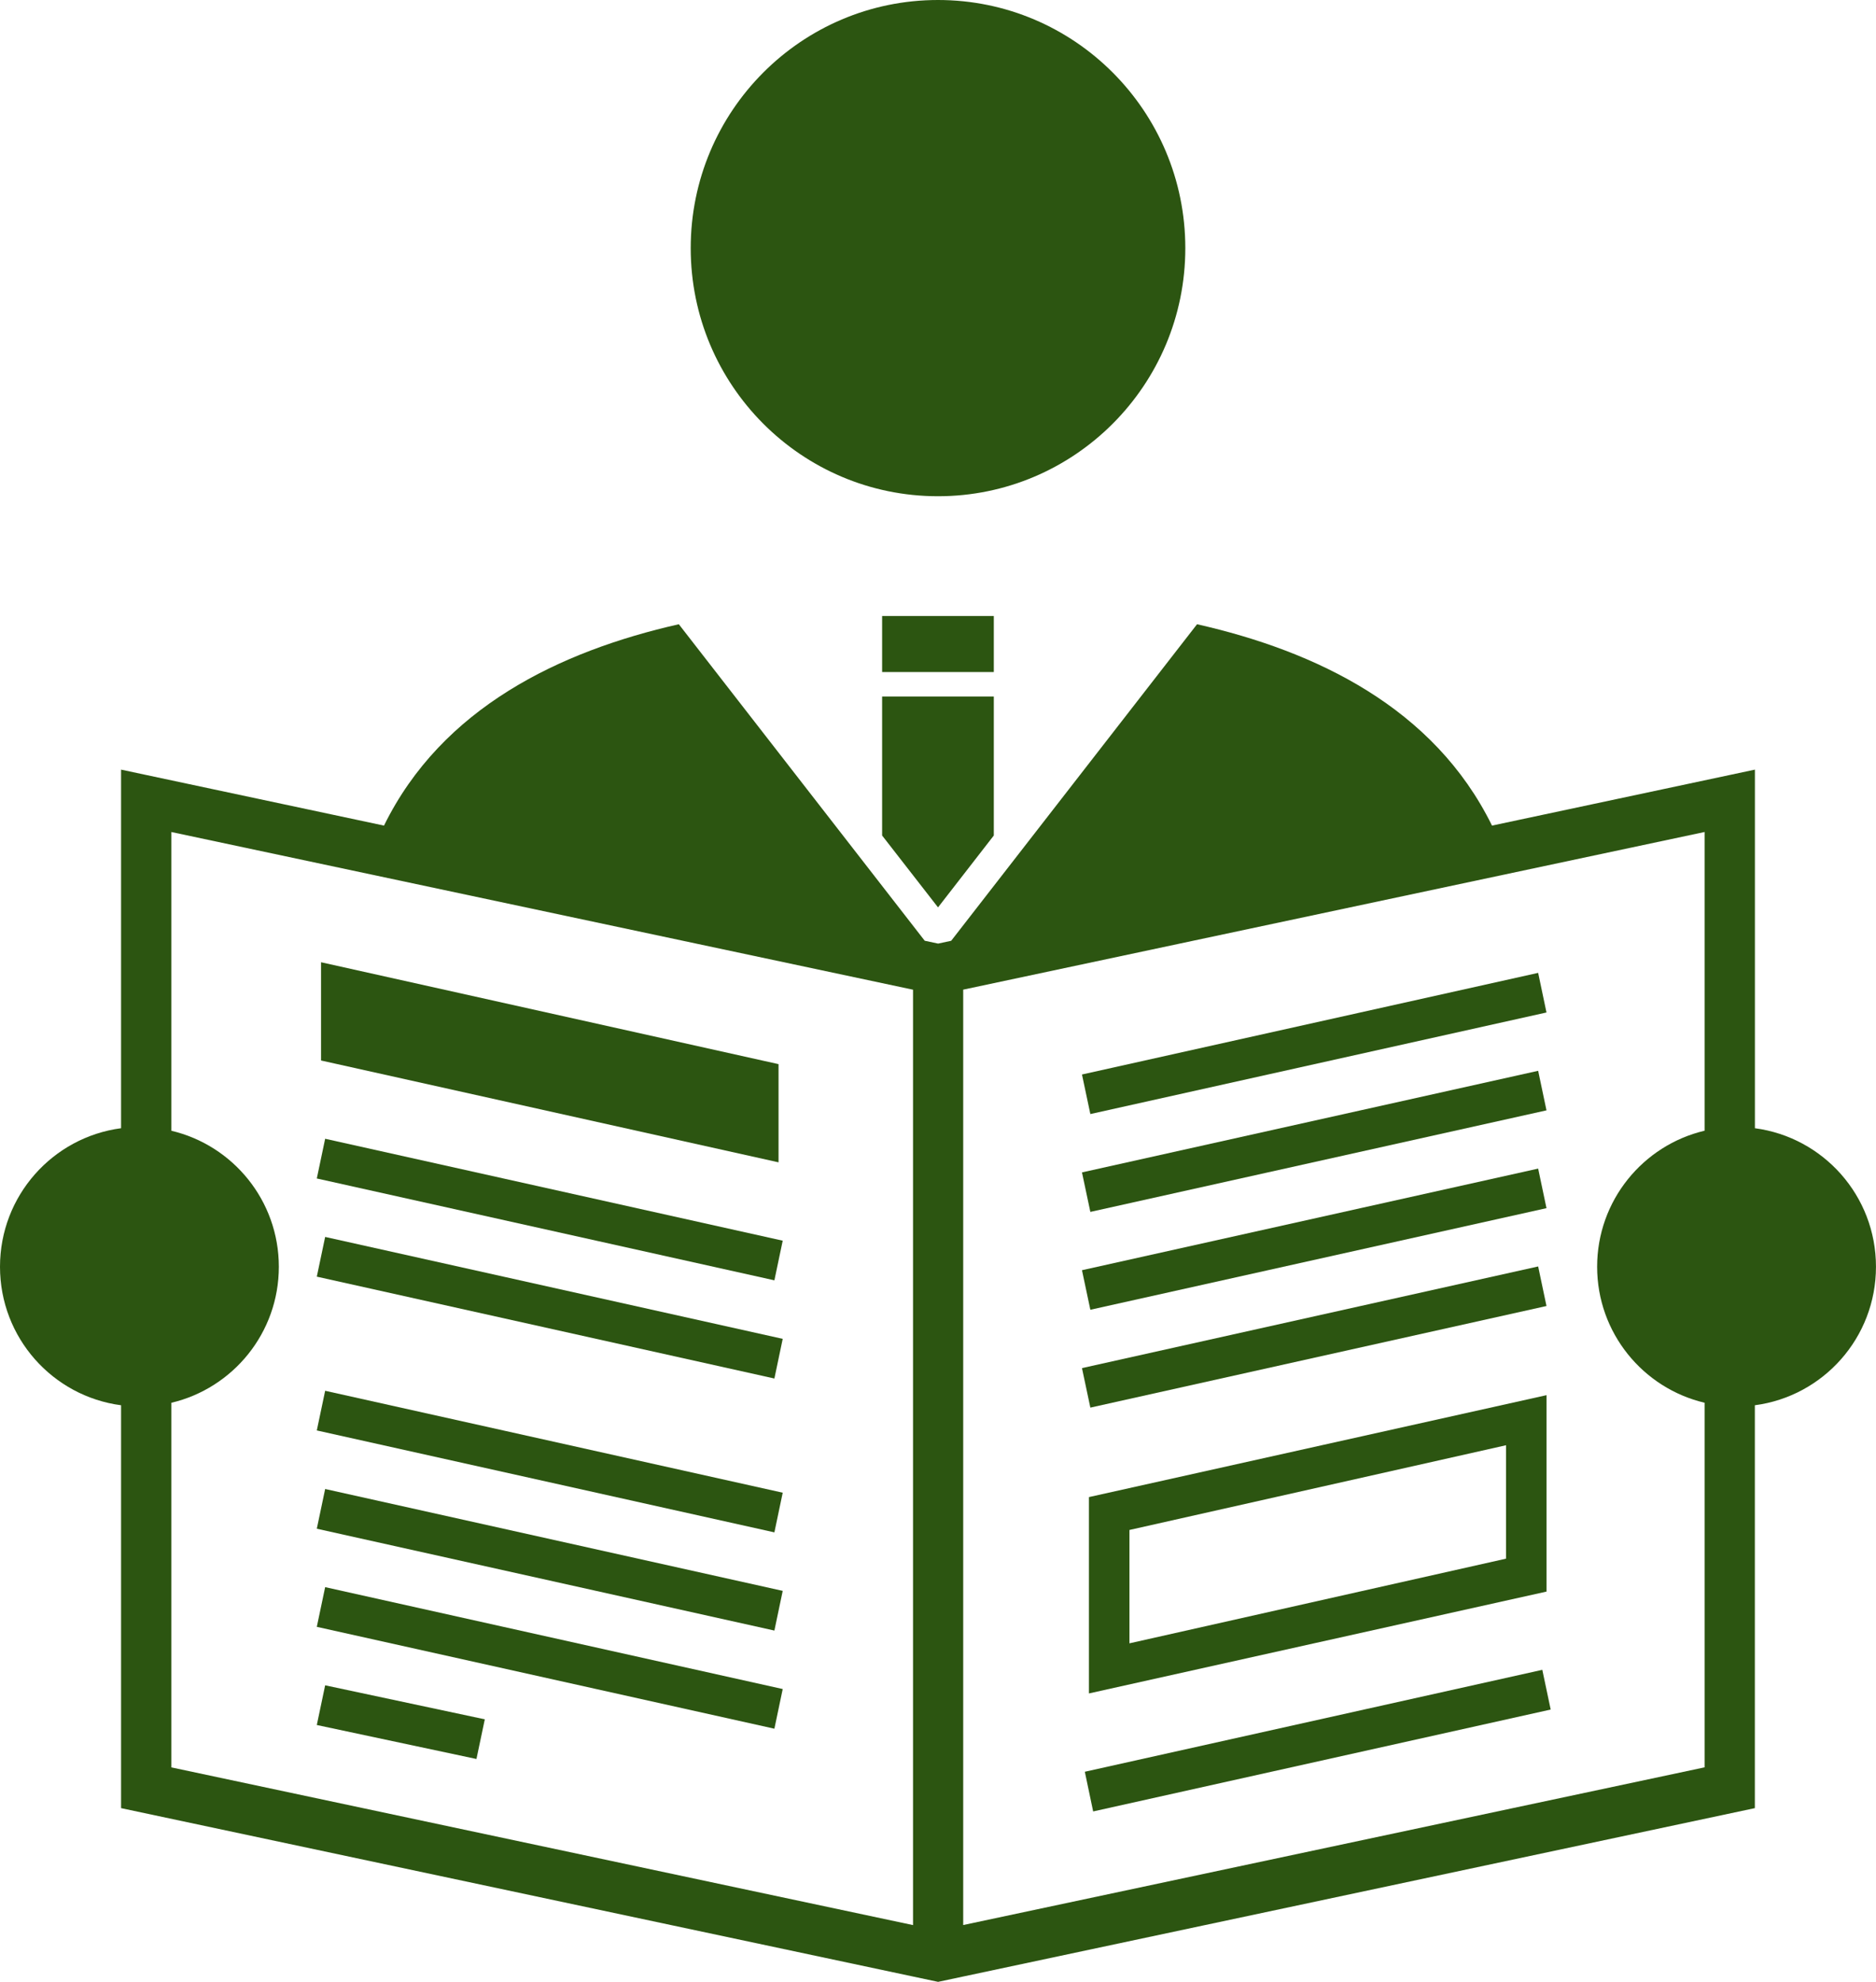 <svg width="71" height="75" viewBox="0 0 71 75" fill="none" xmlns="http://www.w3.org/2000/svg">
<g clip-path="url(#clip0_3535_11348)">
<path d="M35.5 18.779C40.668 18.779 44.86 14.575 44.86 9.39C44.86 4.204 40.668 0 35.5 0C30.333 0 26.141 4.204 26.141 9.39C26.141 14.575 30.33 18.779 35.5 18.779Z" fill="#2C5511"/>
<path d="M66.417 42.695V29.125L56.467 31.243C54.275 26.781 49.812 24.643 45.304 23.623L35.999 35.602L35.504 35.708L34.997 35.6L25.691 23.623C21.185 24.643 16.725 26.781 14.533 31.243L4.582 29.125V42.695C1.997 43.037 0 45.25 0 47.938C0 50.626 1.997 52.839 4.582 53.179V68.425L34.553 74.797L35.504 74.999L36.454 74.797L66.415 68.425V53.179C69.002 52.838 70.999 50.624 70.999 47.938C70.999 45.25 69.002 43.037 66.415 42.695H66.417ZM34.555 72.851L6.486 66.883V53.085C8.816 52.535 10.553 50.441 10.553 47.938C10.553 45.435 8.816 43.34 6.486 42.791V31.486L34.555 37.453V72.851ZM64.513 42.789C62.185 43.338 60.446 45.432 60.446 47.937C60.446 50.441 62.184 52.535 64.513 53.084V66.881L36.454 72.849V37.451L64.513 31.485V42.789Z" fill="#2C5511"/>
<path d="M29.465 40.27L12.15 36.414V40.132L29.465 43.986V40.27Z" fill="#2C5511"/>
<path d="M29.623 46.951L12.306 43.094L11.99 44.597L29.308 48.451L29.623 46.951Z" fill="#2C5511"/>
<path d="M29.623 50.666L12.306 46.809L11.99 48.312L29.308 52.167L29.623 50.666Z" fill="#2C5511"/>
<path d="M29.623 56.488L12.306 52.631L11.99 54.132L29.308 57.989L29.623 56.488Z" fill="#2C5511"/>
<path d="M29.623 60.203L12.306 56.348L11.99 57.851L29.308 61.705L29.623 60.203Z" fill="#2C5511"/>
<path d="M29.623 63.918L12.306 60.062L11.99 61.564L29.308 65.419L29.623 63.918Z" fill="#2C5511"/>
<path d="M18.348 65.064L12.306 63.777L11.99 65.279L18.032 66.565L18.348 65.064Z" fill="#2C5511"/>
<path d="M58.53 52.797L41.213 56.654V64.084L58.53 60.23V52.797ZM56.999 58.984L42.746 62.188V57.898L56.999 54.692V58.984Z" fill="#2C5511"/>
<path d="M41.057 67.048L41.372 68.55L58.688 64.694L58.371 63.191L41.057 67.048Z" fill="#2C5511"/>
<path d="M58.529 38.315L58.214 36.816L40.949 40.662L41.266 42.159L58.529 38.315Z" fill="#2C5511"/>
<path d="M58.529 42.019L58.214 40.522L40.949 44.367L41.266 45.862L58.529 42.019Z" fill="#2C5511"/>
<path d="M58.529 45.72L58.214 44.223L40.949 48.068L41.266 49.565L58.529 45.72Z" fill="#2C5511"/>
<path d="M58.529 49.423L58.214 47.926L40.949 51.773L41.266 53.268L58.529 49.423Z" fill="#2C5511"/>
<path d="M37.612 23.311H33.385V25.432H37.612V23.311Z" fill="#2C5511"/>
<path d="M33.385 31.618L35.501 34.338L37.612 31.618V26.359H33.385V31.618Z" fill="#2C5511"/>
</g>
<defs>
<clipPath id="clip0_3535_11348">
<rect width="71" height="75" fill="white"/>
</clipPath>
</defs>
</svg>
